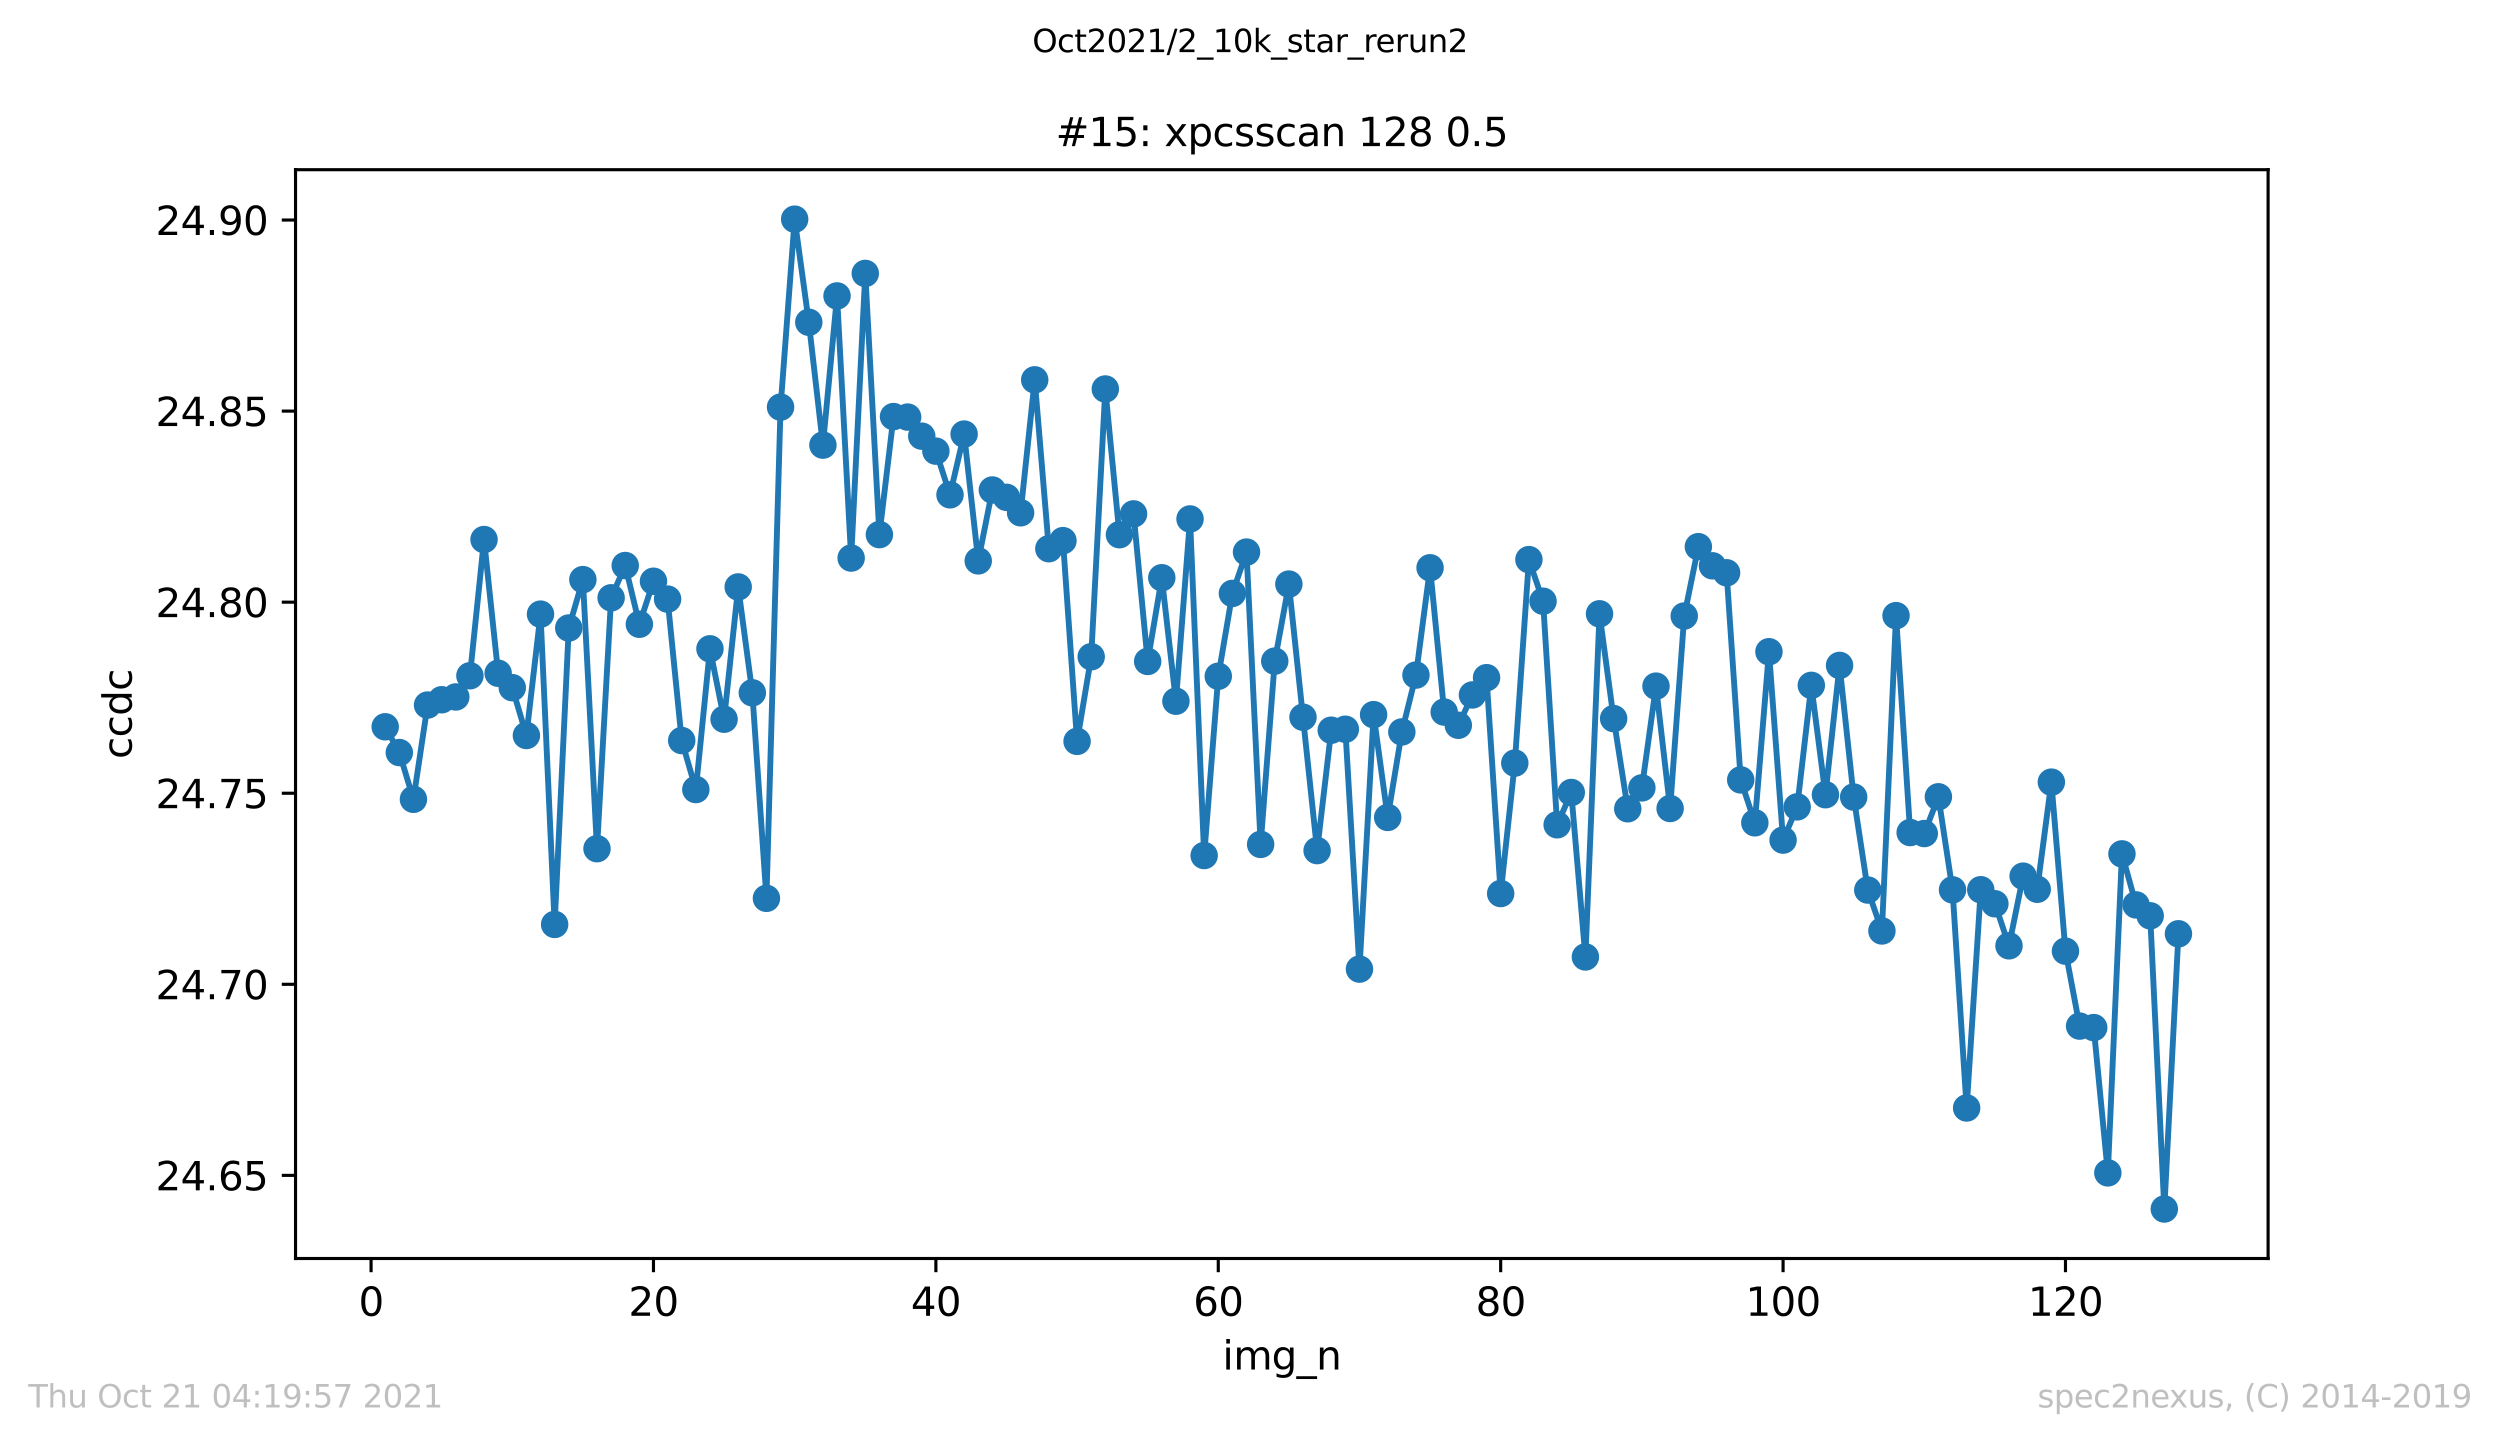 <?xml version="1.0" encoding="utf-8" standalone="no"?>
<!DOCTYPE svg PUBLIC "-//W3C//DTD SVG 1.1//EN"
  "http://www.w3.org/Graphics/SVG/1.1/DTD/svg11.dtd">
<svg height="367.2pt" version="1.1" viewBox="0 0 636.48 367.2" width="636.48pt" xmlns="http://www.w3.org/2000/svg" xmlns:xlink="http://www.w3.org/1999/xlink">
 <defs>
  <style type="text/css">*{stroke-linecap:butt;stroke-linejoin:round;}</style>
 </defs>
 <g id="figure_1">
  <g id="patch_1">
   <path d="M 0 367.2 
L 636.48 367.2 
L 636.48 0 
L 0 0 
z
" style="fill:#ffffff;"/>
  </g>
  <g id="axes_1">
   <g id="patch_2">
    <path d="M 75.24 320.4 
L 577.44 320.4 
L 577.44 43.2 
L 75.24 43.2 
z
" style="fill:#ffffff;"/>
   </g>
   <g id="matplotlib.axis_1">
    <g id="xtick_1">
     <g id="line2d_1">
      <defs>
       <path d="M 0 0 
L 0 3.5 
" id="m9391a0f75b" style="stroke:#000000;stroke-width:0.8;"/>
      </defs>
      <g>
       <use style="stroke:#000000;stroke-width:0.8;" x="94.472" xlink:href="#m9391a0f75b" y="320.4"/>
      </g>
     </g>
     <g id="text_1">
      <!-- 0 -->
      <g transform="translate(91.291 334.998)scale(0.1 -0.1)">
       <defs>
        <path d="M 2034 4250 
Q 1547 4250 1301 3770 
Q 1056 3291 1056 2328 
Q 1056 1369 1301 889 
Q 1547 409 2034 409 
Q 2525 409 2770 889 
Q 3016 1369 3016 2328 
Q 3016 3291 2770 3770 
Q 2525 4250 2034 4250 
z
M 2034 4750 
Q 2819 4750 3233 4129 
Q 3647 3509 3647 2328 
Q 3647 1150 3233 529 
Q 2819 -91 2034 -91 
Q 1250 -91 836 529 
Q 422 1150 422 2328 
Q 422 3509 836 4129 
Q 1250 4750 2034 4750 
z
" id="DejaVuSans-30" transform="scale(0.016)"/>
       </defs>
       <use xlink:href="#DejaVuSans-30"/>
      </g>
     </g>
    </g>
    <g id="xtick_2">
     <g id="line2d_2">
      <g>
       <use style="stroke:#000000;stroke-width:0.8;" x="166.369" xlink:href="#m9391a0f75b" y="320.4"/>
      </g>
     </g>
     <g id="text_2">
      <!-- 20 -->
      <g transform="translate(160.007 334.998)scale(0.1 -0.1)">
       <defs>
        <path d="M 1228 531 
L 3431 531 
L 3431 0 
L 469 0 
L 469 531 
Q 828 903 1448 1529 
Q 2069 2156 2228 2338 
Q 2531 2678 2651 2914 
Q 2772 3150 2772 3378 
Q 2772 3750 2511 3984 
Q 2250 4219 1831 4219 
Q 1534 4219 1204 4116 
Q 875 4013 500 3803 
L 500 4441 
Q 881 4594 1212 4672 
Q 1544 4750 1819 4750 
Q 2544 4750 2975 4387 
Q 3406 4025 3406 3419 
Q 3406 3131 3298 2873 
Q 3191 2616 2906 2266 
Q 2828 2175 2409 1742 
Q 1991 1309 1228 531 
z
" id="DejaVuSans-32" transform="scale(0.016)"/>
       </defs>
       <use xlink:href="#DejaVuSans-32"/>
       <use x="63.623" xlink:href="#DejaVuSans-30"/>
      </g>
     </g>
    </g>
    <g id="xtick_3">
     <g id="line2d_3">
      <g>
       <use style="stroke:#000000;stroke-width:0.8;" x="238.266" xlink:href="#m9391a0f75b" y="320.4"/>
      </g>
     </g>
     <g id="text_3">
      <!-- 40 -->
      <g transform="translate(231.904 334.998)scale(0.1 -0.1)">
       <defs>
        <path d="M 2419 4116 
L 825 1625 
L 2419 1625 
L 2419 4116 
z
M 2253 4666 
L 3047 4666 
L 3047 1625 
L 3713 1625 
L 3713 1100 
L 3047 1100 
L 3047 0 
L 2419 0 
L 2419 1100 
L 313 1100 
L 313 1709 
L 2253 4666 
z
" id="DejaVuSans-34" transform="scale(0.016)"/>
       </defs>
       <use xlink:href="#DejaVuSans-34"/>
       <use x="63.623" xlink:href="#DejaVuSans-30"/>
      </g>
     </g>
    </g>
    <g id="xtick_4">
     <g id="line2d_4">
      <g>
       <use style="stroke:#000000;stroke-width:0.8;" x="310.163" xlink:href="#m9391a0f75b" y="320.4"/>
      </g>
     </g>
     <g id="text_4">
      <!-- 60 -->
      <g transform="translate(303.801 334.998)scale(0.1 -0.1)">
       <defs>
        <path d="M 2113 2584 
Q 1688 2584 1439 2293 
Q 1191 2003 1191 1497 
Q 1191 994 1439 701 
Q 1688 409 2113 409 
Q 2538 409 2786 701 
Q 3034 994 3034 1497 
Q 3034 2003 2786 2293 
Q 2538 2584 2113 2584 
z
M 3366 4563 
L 3366 3988 
Q 3128 4100 2886 4159 
Q 2644 4219 2406 4219 
Q 1781 4219 1451 3797 
Q 1122 3375 1075 2522 
Q 1259 2794 1537 2939 
Q 1816 3084 2150 3084 
Q 2853 3084 3261 2657 
Q 3669 2231 3669 1497 
Q 3669 778 3244 343 
Q 2819 -91 2113 -91 
Q 1303 -91 875 529 
Q 447 1150 447 2328 
Q 447 3434 972 4092 
Q 1497 4750 2381 4750 
Q 2619 4750 2861 4703 
Q 3103 4656 3366 4563 
z
" id="DejaVuSans-36" transform="scale(0.016)"/>
       </defs>
       <use xlink:href="#DejaVuSans-36"/>
       <use x="63.623" xlink:href="#DejaVuSans-30"/>
      </g>
     </g>
    </g>
    <g id="xtick_5">
     <g id="line2d_5">
      <g>
       <use style="stroke:#000000;stroke-width:0.8;" x="382.06" xlink:href="#m9391a0f75b" y="320.4"/>
      </g>
     </g>
     <g id="text_5">
      <!-- 80 -->
      <g transform="translate(375.698 334.998)scale(0.1 -0.1)">
       <defs>
        <path d="M 2034 2216 
Q 1584 2216 1326 1975 
Q 1069 1734 1069 1313 
Q 1069 891 1326 650 
Q 1584 409 2034 409 
Q 2484 409 2743 651 
Q 3003 894 3003 1313 
Q 3003 1734 2745 1975 
Q 2488 2216 2034 2216 
z
M 1403 2484 
Q 997 2584 770 2862 
Q 544 3141 544 3541 
Q 544 4100 942 4425 
Q 1341 4750 2034 4750 
Q 2731 4750 3128 4425 
Q 3525 4100 3525 3541 
Q 3525 3141 3298 2862 
Q 3072 2584 2669 2484 
Q 3125 2378 3379 2068 
Q 3634 1759 3634 1313 
Q 3634 634 3220 271 
Q 2806 -91 2034 -91 
Q 1263 -91 848 271 
Q 434 634 434 1313 
Q 434 1759 690 2068 
Q 947 2378 1403 2484 
z
M 1172 3481 
Q 1172 3119 1398 2916 
Q 1625 2713 2034 2713 
Q 2441 2713 2670 2916 
Q 2900 3119 2900 3481 
Q 2900 3844 2670 4047 
Q 2441 4250 2034 4250 
Q 1625 4250 1398 4047 
Q 1172 3844 1172 3481 
z
" id="DejaVuSans-38" transform="scale(0.016)"/>
       </defs>
       <use xlink:href="#DejaVuSans-38"/>
       <use x="63.623" xlink:href="#DejaVuSans-30"/>
      </g>
     </g>
    </g>
    <g id="xtick_6">
     <g id="line2d_6">
      <g>
       <use style="stroke:#000000;stroke-width:0.8;" x="453.957" xlink:href="#m9391a0f75b" y="320.4"/>
      </g>
     </g>
     <g id="text_6">
      <!-- 100 -->
      <g transform="translate(444.413 334.998)scale(0.1 -0.1)">
       <defs>
        <path d="M 794 531 
L 1825 531 
L 1825 4091 
L 703 3866 
L 703 4441 
L 1819 4666 
L 2450 4666 
L 2450 531 
L 3481 531 
L 3481 0 
L 794 0 
L 794 531 
z
" id="DejaVuSans-31" transform="scale(0.016)"/>
       </defs>
       <use xlink:href="#DejaVuSans-31"/>
       <use x="63.623" xlink:href="#DejaVuSans-30"/>
       <use x="127.246" xlink:href="#DejaVuSans-30"/>
      </g>
     </g>
    </g>
    <g id="xtick_7">
     <g id="line2d_7">
      <g>
       <use style="stroke:#000000;stroke-width:0.8;" x="525.854" xlink:href="#m9391a0f75b" y="320.4"/>
      </g>
     </g>
     <g id="text_7">
      <!-- 120 -->
      <g transform="translate(516.31 334.998)scale(0.1 -0.1)">
       <use xlink:href="#DejaVuSans-31"/>
       <use x="63.623" xlink:href="#DejaVuSans-32"/>
       <use x="127.246" xlink:href="#DejaVuSans-30"/>
      </g>
     </g>
    </g>
    <g id="text_8">
     <!-- img_n -->
     <g transform="translate(311.238 348.677)scale(0.1 -0.1)">
      <defs>
       <path d="M 603 3500 
L 1178 3500 
L 1178 0 
L 603 0 
L 603 3500 
z
M 603 4863 
L 1178 4863 
L 1178 4134 
L 603 4134 
L 603 4863 
z
" id="DejaVuSans-69" transform="scale(0.016)"/>
       <path d="M 3328 2828 
Q 3544 3216 3844 3400 
Q 4144 3584 4550 3584 
Q 5097 3584 5394 3201 
Q 5691 2819 5691 2113 
L 5691 0 
L 5113 0 
L 5113 2094 
Q 5113 2597 4934 2840 
Q 4756 3084 4391 3084 
Q 3944 3084 3684 2787 
Q 3425 2491 3425 1978 
L 3425 0 
L 2847 0 
L 2847 2094 
Q 2847 2600 2669 2842 
Q 2491 3084 2119 3084 
Q 1678 3084 1418 2786 
Q 1159 2488 1159 1978 
L 1159 0 
L 581 0 
L 581 3500 
L 1159 3500 
L 1159 2956 
Q 1356 3278 1631 3431 
Q 1906 3584 2284 3584 
Q 2666 3584 2933 3390 
Q 3200 3197 3328 2828 
z
" id="DejaVuSans-6d" transform="scale(0.016)"/>
       <path d="M 2906 1791 
Q 2906 2416 2648 2759 
Q 2391 3103 1925 3103 
Q 1463 3103 1205 2759 
Q 947 2416 947 1791 
Q 947 1169 1205 825 
Q 1463 481 1925 481 
Q 2391 481 2648 825 
Q 2906 1169 2906 1791 
z
M 3481 434 
Q 3481 -459 3084 -895 
Q 2688 -1331 1869 -1331 
Q 1566 -1331 1297 -1286 
Q 1028 -1241 775 -1147 
L 775 -588 
Q 1028 -725 1275 -790 
Q 1522 -856 1778 -856 
Q 2344 -856 2625 -561 
Q 2906 -266 2906 331 
L 2906 616 
Q 2728 306 2450 153 
Q 2172 0 1784 0 
Q 1141 0 747 490 
Q 353 981 353 1791 
Q 353 2603 747 3093 
Q 1141 3584 1784 3584 
Q 2172 3584 2450 3431 
Q 2728 3278 2906 2969 
L 2906 3500 
L 3481 3500 
L 3481 434 
z
" id="DejaVuSans-67" transform="scale(0.016)"/>
       <path d="M 3263 -1063 
L 3263 -1509 
L -63 -1509 
L -63 -1063 
L 3263 -1063 
z
" id="DejaVuSans-5f" transform="scale(0.016)"/>
       <path d="M 3513 2113 
L 3513 0 
L 2938 0 
L 2938 2094 
Q 2938 2591 2744 2837 
Q 2550 3084 2163 3084 
Q 1697 3084 1428 2787 
Q 1159 2491 1159 1978 
L 1159 0 
L 581 0 
L 581 3500 
L 1159 3500 
L 1159 2956 
Q 1366 3272 1645 3428 
Q 1925 3584 2291 3584 
Q 2894 3584 3203 3211 
Q 3513 2838 3513 2113 
z
" id="DejaVuSans-6e" transform="scale(0.016)"/>
      </defs>
      <use xlink:href="#DejaVuSans-69"/>
      <use x="27.783" xlink:href="#DejaVuSans-6d"/>
      <use x="125.195" xlink:href="#DejaVuSans-67"/>
      <use x="188.672" xlink:href="#DejaVuSans-5f"/>
      <use x="238.672" xlink:href="#DejaVuSans-6e"/>
     </g>
    </g>
   </g>
   <g id="matplotlib.axis_2">
    <g id="ytick_1">
     <g id="line2d_8">
      <defs>
       <path d="M 0 0 
L -3.5 0 
" id="m60112913e6" style="stroke:#000000;stroke-width:0.8;"/>
      </defs>
      <g>
       <use style="stroke:#000000;stroke-width:0.8;" x="75.24" xlink:href="#m60112913e6" y="299.242"/>
      </g>
     </g>
     <g id="text_9">
      <!-- 24.65 -->
      <g transform="translate(39.612 303.041)scale(0.1 -0.1)">
       <defs>
        <path d="M 684 794 
L 1344 794 
L 1344 0 
L 684 0 
L 684 794 
z
" id="DejaVuSans-2e" transform="scale(0.016)"/>
        <path d="M 691 4666 
L 3169 4666 
L 3169 4134 
L 1269 4134 
L 1269 2991 
Q 1406 3038 1543 3061 
Q 1681 3084 1819 3084 
Q 2600 3084 3056 2656 
Q 3513 2228 3513 1497 
Q 3513 744 3044 326 
Q 2575 -91 1722 -91 
Q 1428 -91 1123 -41 
Q 819 9 494 109 
L 494 744 
Q 775 591 1075 516 
Q 1375 441 1709 441 
Q 2250 441 2565 725 
Q 2881 1009 2881 1497 
Q 2881 1984 2565 2268 
Q 2250 2553 1709 2553 
Q 1456 2553 1204 2497 
Q 953 2441 691 2322 
L 691 4666 
z
" id="DejaVuSans-35" transform="scale(0.016)"/>
       </defs>
       <use xlink:href="#DejaVuSans-32"/>
       <use x="63.623" xlink:href="#DejaVuSans-34"/>
       <use x="127.246" xlink:href="#DejaVuSans-2e"/>
       <use x="159.033" xlink:href="#DejaVuSans-36"/>
       <use x="222.656" xlink:href="#DejaVuSans-35"/>
      </g>
     </g>
    </g>
    <g id="ytick_2">
     <g id="line2d_9">
      <g>
       <use style="stroke:#000000;stroke-width:0.8;" x="75.24" xlink:href="#m60112913e6" y="250.598"/>
      </g>
     </g>
     <g id="text_10">
      <!-- 24.70 -->
      <g transform="translate(39.612 254.397)scale(0.1 -0.1)">
       <defs>
        <path d="M 525 4666 
L 3525 4666 
L 3525 4397 
L 1831 0 
L 1172 0 
L 2766 4134 
L 525 4134 
L 525 4666 
z
" id="DejaVuSans-37" transform="scale(0.016)"/>
       </defs>
       <use xlink:href="#DejaVuSans-32"/>
       <use x="63.623" xlink:href="#DejaVuSans-34"/>
       <use x="127.246" xlink:href="#DejaVuSans-2e"/>
       <use x="159.033" xlink:href="#DejaVuSans-37"/>
       <use x="222.656" xlink:href="#DejaVuSans-30"/>
      </g>
     </g>
    </g>
    <g id="ytick_3">
     <g id="line2d_10">
      <g>
       <use style="stroke:#000000;stroke-width:0.8;" x="75.24" xlink:href="#m60112913e6" y="201.954"/>
      </g>
     </g>
     <g id="text_11">
      <!-- 24.75 -->
      <g transform="translate(39.612 205.754)scale(0.1 -0.1)">
       <use xlink:href="#DejaVuSans-32"/>
       <use x="63.623" xlink:href="#DejaVuSans-34"/>
       <use x="127.246" xlink:href="#DejaVuSans-2e"/>
       <use x="159.033" xlink:href="#DejaVuSans-37"/>
       <use x="222.656" xlink:href="#DejaVuSans-35"/>
      </g>
     </g>
    </g>
    <g id="ytick_4">
     <g id="line2d_11">
      <g>
       <use style="stroke:#000000;stroke-width:0.8;" x="75.24" xlink:href="#m60112913e6" y="153.311"/>
      </g>
     </g>
     <g id="text_12">
      <!-- 24.80 -->
      <g transform="translate(39.612 157.11)scale(0.1 -0.1)">
       <use xlink:href="#DejaVuSans-32"/>
       <use x="63.623" xlink:href="#DejaVuSans-34"/>
       <use x="127.246" xlink:href="#DejaVuSans-2e"/>
       <use x="159.033" xlink:href="#DejaVuSans-38"/>
       <use x="222.656" xlink:href="#DejaVuSans-30"/>
      </g>
     </g>
    </g>
    <g id="ytick_5">
     <g id="line2d_12">
      <g>
       <use style="stroke:#000000;stroke-width:0.8;" x="75.24" xlink:href="#m60112913e6" y="104.667"/>
      </g>
     </g>
     <g id="text_13">
      <!-- 24.85 -->
      <g transform="translate(39.612 108.467)scale(0.1 -0.1)">
       <use xlink:href="#DejaVuSans-32"/>
       <use x="63.623" xlink:href="#DejaVuSans-34"/>
       <use x="127.246" xlink:href="#DejaVuSans-2e"/>
       <use x="159.033" xlink:href="#DejaVuSans-38"/>
       <use x="222.656" xlink:href="#DejaVuSans-35"/>
      </g>
     </g>
    </g>
    <g id="ytick_6">
     <g id="line2d_13">
      <g>
       <use style="stroke:#000000;stroke-width:0.8;" x="75.24" xlink:href="#m60112913e6" y="56.024"/>
      </g>
     </g>
     <g id="text_14">
      <!-- 24.90 -->
      <g transform="translate(39.612 59.823)scale(0.1 -0.1)">
       <defs>
        <path d="M 703 97 
L 703 672 
Q 941 559 1184 500 
Q 1428 441 1663 441 
Q 2288 441 2617 861 
Q 2947 1281 2994 2138 
Q 2813 1869 2534 1725 
Q 2256 1581 1919 1581 
Q 1219 1581 811 2004 
Q 403 2428 403 3163 
Q 403 3881 828 4315 
Q 1253 4750 1959 4750 
Q 2769 4750 3195 4129 
Q 3622 3509 3622 2328 
Q 3622 1225 3098 567 
Q 2575 -91 1691 -91 
Q 1453 -91 1209 -44 
Q 966 3 703 97 
z
M 1959 2075 
Q 2384 2075 2632 2365 
Q 2881 2656 2881 3163 
Q 2881 3666 2632 3958 
Q 2384 4250 1959 4250 
Q 1534 4250 1286 3958 
Q 1038 3666 1038 3163 
Q 1038 2656 1286 2365 
Q 1534 2075 1959 2075 
z
" id="DejaVuSans-39" transform="scale(0.016)"/>
       </defs>
       <use xlink:href="#DejaVuSans-32"/>
       <use x="63.623" xlink:href="#DejaVuSans-34"/>
       <use x="127.246" xlink:href="#DejaVuSans-2e"/>
       <use x="159.033" xlink:href="#DejaVuSans-39"/>
       <use x="222.656" xlink:href="#DejaVuSans-30"/>
      </g>
     </g>
    </g>
    <g id="text_15">
     <!-- ccdc -->
     <g transform="translate(33.532 193.222)rotate(-90)scale(0.1 -0.1)">
      <defs>
       <path d="M 3122 3366 
L 3122 2828 
Q 2878 2963 2633 3030 
Q 2388 3097 2138 3097 
Q 1578 3097 1268 2742 
Q 959 2388 959 1747 
Q 959 1106 1268 751 
Q 1578 397 2138 397 
Q 2388 397 2633 464 
Q 2878 531 3122 666 
L 3122 134 
Q 2881 22 2623 -34 
Q 2366 -91 2075 -91 
Q 1284 -91 818 406 
Q 353 903 353 1747 
Q 353 2603 823 3093 
Q 1294 3584 2113 3584 
Q 2378 3584 2631 3529 
Q 2884 3475 3122 3366 
z
" id="DejaVuSans-63" transform="scale(0.016)"/>
       <path d="M 2906 2969 
L 2906 4863 
L 3481 4863 
L 3481 0 
L 2906 0 
L 2906 525 
Q 2725 213 2448 61 
Q 2172 -91 1784 -91 
Q 1150 -91 751 415 
Q 353 922 353 1747 
Q 353 2572 751 3078 
Q 1150 3584 1784 3584 
Q 2172 3584 2448 3432 
Q 2725 3281 2906 2969 
z
M 947 1747 
Q 947 1113 1208 752 
Q 1469 391 1925 391 
Q 2381 391 2643 752 
Q 2906 1113 2906 1747 
Q 2906 2381 2643 2742 
Q 2381 3103 1925 3103 
Q 1469 3103 1208 2742 
Q 947 2381 947 1747 
z
" id="DejaVuSans-64" transform="scale(0.016)"/>
      </defs>
      <use xlink:href="#DejaVuSans-63"/>
      <use x="54.98" xlink:href="#DejaVuSans-63"/>
      <use x="109.961" xlink:href="#DejaVuSans-64"/>
      <use x="173.438" xlink:href="#DejaVuSans-63"/>
     </g>
    </g>
   </g>
   <g id="line2d_14">
    <path clip-path="url(#p240c991032)" d="M 98.067 185.033 
L 101.662 191.598 
L 105.257 203.496 
L 108.852 179.502 
L 112.447 178.148 
L 116.042 177.44 
L 119.636 172.045 
L 123.231 137.365 
L 126.826 171.402 
L 130.421 175.074 
L 134.016 187.251 
L 137.611 156.356 
L 141.205 235.352 
L 144.8 159.886 
L 148.395 147.568 
L 151.99 216.066 
L 155.585 152.198 
L 159.18 143.978 
L 162.775 158.932 
L 166.369 147.98 
L 169.964 152.528 
L 173.559 188.54 
L 177.154 201.011 
L 180.749 165.186 
L 184.344 183.108 
L 187.938 149.428 
L 191.533 176.382 
L 195.128 228.708 
L 198.723 103.649 
L 202.318 55.8 
L 205.913 82.048 
L 209.508 113.328 
L 213.102 75.339 
L 216.697 142.079 
L 220.292 69.611 
L 223.887 136.106 
L 227.482 106.058 
L 231.077 106.185 
L 234.671 111.047 
L 238.266 114.857 
L 241.861 125.976 
L 245.456 110.509 
L 249.051 142.792 
L 252.646 124.752 
L 256.241 126.618 
L 259.835 130.553 
L 263.43 96.704 
L 267.025 139.698 
L 270.62 137.642 
L 274.215 188.745 
L 277.81 167.204 
L 281.404 99.034 
L 284.999 136.131 
L 288.594 130.835 
L 292.189 168.397 
L 295.784 147.088 
L 299.379 178.524 
L 302.974 132.122 
L 306.568 217.815 
L 310.163 172.167 
L 313.758 151.079 
L 317.353 140.555 
L 320.948 214.978 
L 324.543 168.316 
L 328.137 148.703 
L 335.327 216.56 
L 338.922 185.909 
L 342.517 185.658 
L 346.112 246.724 
L 349.707 181.944 
L 353.301 208.11 
L 356.896 186.348 
L 360.491 171.87 
L 364.086 144.551 
L 367.681 181.288 
L 371.276 184.651 
L 374.87 176.928 
L 378.465 172.534 
L 382.06 227.486 
L 385.655 194.276 
L 389.25 142.477 
L 392.845 153.064 
L 396.439 209.981 
L 400.034 201.767 
L 403.629 243.628 
L 407.224 156.269 
L 410.819 182.95 
L 414.414 205.907 
L 418.009 200.586 
L 421.603 174.688 
L 425.198 205.838 
L 428.793 156.831 
L 432.388 139.181 
L 435.983 144.052 
L 439.578 145.825 
L 443.172 198.557 
L 446.767 209.478 
L 450.362 165.926 
L 453.957 213.883 
L 457.552 205.423 
L 461.147 174.485 
L 464.742 202.328 
L 468.336 169.413 
L 471.931 202.918 
L 475.526 226.597 
L 479.121 237.014 
L 482.716 156.737 
L 486.311 211.96 
L 489.905 212.214 
L 493.5 202.856 
L 497.095 226.552 
L 500.69 282.082 
L 504.285 226.517 
L 507.88 230.089 
L 511.475 240.796 
L 515.069 223.064 
L 518.664 226.398 
L 522.259 199.127 
L 525.854 242.156 
L 529.449 261.237 
L 533.044 261.618 
L 536.638 298.604 
L 540.233 217.392 
L 543.828 230.385 
L 547.423 233.159 
L 551.018 307.8 
L 554.613 237.734 
L 554.613 237.734 
" style="fill:none;stroke:#1f77b4;stroke-linecap:square;stroke-width:1.5;"/>
    <defs>
     <path d="M 0 3 
C 0.796 3 1.559 2.684 2.121 2.121 
C 2.684 1.559 3 0.796 3 0 
C 3 -0.796 2.684 -1.559 2.121 -2.121 
C 1.559 -2.684 0.796 -3 0 -3 
C -0.796 -3 -1.559 -2.684 -2.121 -2.121 
C -2.684 -1.559 -3 -0.796 -3 0 
C -3 0.796 -2.684 1.559 -2.121 2.121 
C -1.559 2.684 -0.796 3 0 3 
z
" id="mbf5fb58924" style="stroke:#1f77b4;"/>
    </defs>
    <g clip-path="url(#p240c991032)">
     <use style="fill:#1f77b4;stroke:#1f77b4;" x="98.067" xlink:href="#mbf5fb58924" y="185.033"/>
     <use style="fill:#1f77b4;stroke:#1f77b4;" x="101.662" xlink:href="#mbf5fb58924" y="191.598"/>
     <use style="fill:#1f77b4;stroke:#1f77b4;" x="105.257" xlink:href="#mbf5fb58924" y="203.496"/>
     <use style="fill:#1f77b4;stroke:#1f77b4;" x="108.852" xlink:href="#mbf5fb58924" y="179.502"/>
     <use style="fill:#1f77b4;stroke:#1f77b4;" x="112.447" xlink:href="#mbf5fb58924" y="178.148"/>
     <use style="fill:#1f77b4;stroke:#1f77b4;" x="116.042" xlink:href="#mbf5fb58924" y="177.44"/>
     <use style="fill:#1f77b4;stroke:#1f77b4;" x="119.636" xlink:href="#mbf5fb58924" y="172.045"/>
     <use style="fill:#1f77b4;stroke:#1f77b4;" x="123.231" xlink:href="#mbf5fb58924" y="137.365"/>
     <use style="fill:#1f77b4;stroke:#1f77b4;" x="126.826" xlink:href="#mbf5fb58924" y="171.402"/>
     <use style="fill:#1f77b4;stroke:#1f77b4;" x="130.421" xlink:href="#mbf5fb58924" y="175.074"/>
     <use style="fill:#1f77b4;stroke:#1f77b4;" x="134.016" xlink:href="#mbf5fb58924" y="187.251"/>
     <use style="fill:#1f77b4;stroke:#1f77b4;" x="137.611" xlink:href="#mbf5fb58924" y="156.356"/>
     <use style="fill:#1f77b4;stroke:#1f77b4;" x="141.205" xlink:href="#mbf5fb58924" y="235.352"/>
     <use style="fill:#1f77b4;stroke:#1f77b4;" x="144.8" xlink:href="#mbf5fb58924" y="159.886"/>
     <use style="fill:#1f77b4;stroke:#1f77b4;" x="148.395" xlink:href="#mbf5fb58924" y="147.568"/>
     <use style="fill:#1f77b4;stroke:#1f77b4;" x="151.99" xlink:href="#mbf5fb58924" y="216.066"/>
     <use style="fill:#1f77b4;stroke:#1f77b4;" x="155.585" xlink:href="#mbf5fb58924" y="152.198"/>
     <use style="fill:#1f77b4;stroke:#1f77b4;" x="159.18" xlink:href="#mbf5fb58924" y="143.978"/>
     <use style="fill:#1f77b4;stroke:#1f77b4;" x="162.775" xlink:href="#mbf5fb58924" y="158.932"/>
     <use style="fill:#1f77b4;stroke:#1f77b4;" x="166.369" xlink:href="#mbf5fb58924" y="147.98"/>
     <use style="fill:#1f77b4;stroke:#1f77b4;" x="169.964" xlink:href="#mbf5fb58924" y="152.528"/>
     <use style="fill:#1f77b4;stroke:#1f77b4;" x="173.559" xlink:href="#mbf5fb58924" y="188.54"/>
     <use style="fill:#1f77b4;stroke:#1f77b4;" x="177.154" xlink:href="#mbf5fb58924" y="201.011"/>
     <use style="fill:#1f77b4;stroke:#1f77b4;" x="180.749" xlink:href="#mbf5fb58924" y="165.186"/>
     <use style="fill:#1f77b4;stroke:#1f77b4;" x="184.344" xlink:href="#mbf5fb58924" y="183.108"/>
     <use style="fill:#1f77b4;stroke:#1f77b4;" x="187.938" xlink:href="#mbf5fb58924" y="149.428"/>
     <use style="fill:#1f77b4;stroke:#1f77b4;" x="191.533" xlink:href="#mbf5fb58924" y="176.382"/>
     <use style="fill:#1f77b4;stroke:#1f77b4;" x="195.128" xlink:href="#mbf5fb58924" y="228.708"/>
     <use style="fill:#1f77b4;stroke:#1f77b4;" x="198.723" xlink:href="#mbf5fb58924" y="103.649"/>
     <use style="fill:#1f77b4;stroke:#1f77b4;" x="202.318" xlink:href="#mbf5fb58924" y="55.8"/>
     <use style="fill:#1f77b4;stroke:#1f77b4;" x="205.913" xlink:href="#mbf5fb58924" y="82.048"/>
     <use style="fill:#1f77b4;stroke:#1f77b4;" x="209.508" xlink:href="#mbf5fb58924" y="113.328"/>
     <use style="fill:#1f77b4;stroke:#1f77b4;" x="213.102" xlink:href="#mbf5fb58924" y="75.339"/>
     <use style="fill:#1f77b4;stroke:#1f77b4;" x="216.697" xlink:href="#mbf5fb58924" y="142.079"/>
     <use style="fill:#1f77b4;stroke:#1f77b4;" x="220.292" xlink:href="#mbf5fb58924" y="69.611"/>
     <use style="fill:#1f77b4;stroke:#1f77b4;" x="223.887" xlink:href="#mbf5fb58924" y="136.106"/>
     <use style="fill:#1f77b4;stroke:#1f77b4;" x="227.482" xlink:href="#mbf5fb58924" y="106.058"/>
     <use style="fill:#1f77b4;stroke:#1f77b4;" x="231.077" xlink:href="#mbf5fb58924" y="106.185"/>
     <use style="fill:#1f77b4;stroke:#1f77b4;" x="234.671" xlink:href="#mbf5fb58924" y="111.047"/>
     <use style="fill:#1f77b4;stroke:#1f77b4;" x="238.266" xlink:href="#mbf5fb58924" y="114.857"/>
     <use style="fill:#1f77b4;stroke:#1f77b4;" x="241.861" xlink:href="#mbf5fb58924" y="125.976"/>
     <use style="fill:#1f77b4;stroke:#1f77b4;" x="245.456" xlink:href="#mbf5fb58924" y="110.509"/>
     <use style="fill:#1f77b4;stroke:#1f77b4;" x="249.051" xlink:href="#mbf5fb58924" y="142.792"/>
     <use style="fill:#1f77b4;stroke:#1f77b4;" x="252.646" xlink:href="#mbf5fb58924" y="124.752"/>
     <use style="fill:#1f77b4;stroke:#1f77b4;" x="256.241" xlink:href="#mbf5fb58924" y="126.618"/>
     <use style="fill:#1f77b4;stroke:#1f77b4;" x="259.835" xlink:href="#mbf5fb58924" y="130.553"/>
     <use style="fill:#1f77b4;stroke:#1f77b4;" x="263.43" xlink:href="#mbf5fb58924" y="96.704"/>
     <use style="fill:#1f77b4;stroke:#1f77b4;" x="267.025" xlink:href="#mbf5fb58924" y="139.698"/>
     <use style="fill:#1f77b4;stroke:#1f77b4;" x="270.62" xlink:href="#mbf5fb58924" y="137.642"/>
     <use style="fill:#1f77b4;stroke:#1f77b4;" x="274.215" xlink:href="#mbf5fb58924" y="188.745"/>
     <use style="fill:#1f77b4;stroke:#1f77b4;" x="277.81" xlink:href="#mbf5fb58924" y="167.204"/>
     <use style="fill:#1f77b4;stroke:#1f77b4;" x="281.404" xlink:href="#mbf5fb58924" y="99.034"/>
     <use style="fill:#1f77b4;stroke:#1f77b4;" x="284.999" xlink:href="#mbf5fb58924" y="136.131"/>
     <use style="fill:#1f77b4;stroke:#1f77b4;" x="288.594" xlink:href="#mbf5fb58924" y="130.835"/>
     <use style="fill:#1f77b4;stroke:#1f77b4;" x="292.189" xlink:href="#mbf5fb58924" y="168.397"/>
     <use style="fill:#1f77b4;stroke:#1f77b4;" x="295.784" xlink:href="#mbf5fb58924" y="147.088"/>
     <use style="fill:#1f77b4;stroke:#1f77b4;" x="299.379" xlink:href="#mbf5fb58924" y="178.524"/>
     <use style="fill:#1f77b4;stroke:#1f77b4;" x="302.974" xlink:href="#mbf5fb58924" y="132.122"/>
     <use style="fill:#1f77b4;stroke:#1f77b4;" x="306.568" xlink:href="#mbf5fb58924" y="217.815"/>
     <use style="fill:#1f77b4;stroke:#1f77b4;" x="310.163" xlink:href="#mbf5fb58924" y="172.167"/>
     <use style="fill:#1f77b4;stroke:#1f77b4;" x="313.758" xlink:href="#mbf5fb58924" y="151.079"/>
     <use style="fill:#1f77b4;stroke:#1f77b4;" x="317.353" xlink:href="#mbf5fb58924" y="140.555"/>
     <use style="fill:#1f77b4;stroke:#1f77b4;" x="320.948" xlink:href="#mbf5fb58924" y="214.978"/>
     <use style="fill:#1f77b4;stroke:#1f77b4;" x="324.543" xlink:href="#mbf5fb58924" y="168.316"/>
     <use style="fill:#1f77b4;stroke:#1f77b4;" x="328.137" xlink:href="#mbf5fb58924" y="148.703"/>
     <use style="fill:#1f77b4;stroke:#1f77b4;" x="331.732" xlink:href="#mbf5fb58924" y="182.602"/>
     <use style="fill:#1f77b4;stroke:#1f77b4;" x="335.327" xlink:href="#mbf5fb58924" y="216.56"/>
     <use style="fill:#1f77b4;stroke:#1f77b4;" x="338.922" xlink:href="#mbf5fb58924" y="185.909"/>
     <use style="fill:#1f77b4;stroke:#1f77b4;" x="342.517" xlink:href="#mbf5fb58924" y="185.658"/>
     <use style="fill:#1f77b4;stroke:#1f77b4;" x="346.112" xlink:href="#mbf5fb58924" y="246.724"/>
     <use style="fill:#1f77b4;stroke:#1f77b4;" x="349.707" xlink:href="#mbf5fb58924" y="181.944"/>
     <use style="fill:#1f77b4;stroke:#1f77b4;" x="353.301" xlink:href="#mbf5fb58924" y="208.11"/>
     <use style="fill:#1f77b4;stroke:#1f77b4;" x="356.896" xlink:href="#mbf5fb58924" y="186.348"/>
     <use style="fill:#1f77b4;stroke:#1f77b4;" x="360.491" xlink:href="#mbf5fb58924" y="171.87"/>
     <use style="fill:#1f77b4;stroke:#1f77b4;" x="364.086" xlink:href="#mbf5fb58924" y="144.551"/>
     <use style="fill:#1f77b4;stroke:#1f77b4;" x="367.681" xlink:href="#mbf5fb58924" y="181.288"/>
     <use style="fill:#1f77b4;stroke:#1f77b4;" x="371.276" xlink:href="#mbf5fb58924" y="184.651"/>
     <use style="fill:#1f77b4;stroke:#1f77b4;" x="374.87" xlink:href="#mbf5fb58924" y="176.928"/>
     <use style="fill:#1f77b4;stroke:#1f77b4;" x="378.465" xlink:href="#mbf5fb58924" y="172.534"/>
     <use style="fill:#1f77b4;stroke:#1f77b4;" x="382.06" xlink:href="#mbf5fb58924" y="227.486"/>
     <use style="fill:#1f77b4;stroke:#1f77b4;" x="385.655" xlink:href="#mbf5fb58924" y="194.276"/>
     <use style="fill:#1f77b4;stroke:#1f77b4;" x="389.25" xlink:href="#mbf5fb58924" y="142.477"/>
     <use style="fill:#1f77b4;stroke:#1f77b4;" x="392.845" xlink:href="#mbf5fb58924" y="153.064"/>
     <use style="fill:#1f77b4;stroke:#1f77b4;" x="396.439" xlink:href="#mbf5fb58924" y="209.981"/>
     <use style="fill:#1f77b4;stroke:#1f77b4;" x="400.034" xlink:href="#mbf5fb58924" y="201.767"/>
     <use style="fill:#1f77b4;stroke:#1f77b4;" x="403.629" xlink:href="#mbf5fb58924" y="243.628"/>
     <use style="fill:#1f77b4;stroke:#1f77b4;" x="407.224" xlink:href="#mbf5fb58924" y="156.269"/>
     <use style="fill:#1f77b4;stroke:#1f77b4;" x="410.819" xlink:href="#mbf5fb58924" y="182.95"/>
     <use style="fill:#1f77b4;stroke:#1f77b4;" x="414.414" xlink:href="#mbf5fb58924" y="205.907"/>
     <use style="fill:#1f77b4;stroke:#1f77b4;" x="418.009" xlink:href="#mbf5fb58924" y="200.586"/>
     <use style="fill:#1f77b4;stroke:#1f77b4;" x="421.603" xlink:href="#mbf5fb58924" y="174.688"/>
     <use style="fill:#1f77b4;stroke:#1f77b4;" x="425.198" xlink:href="#mbf5fb58924" y="205.838"/>
     <use style="fill:#1f77b4;stroke:#1f77b4;" x="428.793" xlink:href="#mbf5fb58924" y="156.831"/>
     <use style="fill:#1f77b4;stroke:#1f77b4;" x="432.388" xlink:href="#mbf5fb58924" y="139.181"/>
     <use style="fill:#1f77b4;stroke:#1f77b4;" x="435.983" xlink:href="#mbf5fb58924" y="144.052"/>
     <use style="fill:#1f77b4;stroke:#1f77b4;" x="439.578" xlink:href="#mbf5fb58924" y="145.825"/>
     <use style="fill:#1f77b4;stroke:#1f77b4;" x="443.172" xlink:href="#mbf5fb58924" y="198.557"/>
     <use style="fill:#1f77b4;stroke:#1f77b4;" x="446.767" xlink:href="#mbf5fb58924" y="209.478"/>
     <use style="fill:#1f77b4;stroke:#1f77b4;" x="450.362" xlink:href="#mbf5fb58924" y="165.926"/>
     <use style="fill:#1f77b4;stroke:#1f77b4;" x="453.957" xlink:href="#mbf5fb58924" y="213.883"/>
     <use style="fill:#1f77b4;stroke:#1f77b4;" x="457.552" xlink:href="#mbf5fb58924" y="205.423"/>
     <use style="fill:#1f77b4;stroke:#1f77b4;" x="461.147" xlink:href="#mbf5fb58924" y="174.485"/>
     <use style="fill:#1f77b4;stroke:#1f77b4;" x="464.742" xlink:href="#mbf5fb58924" y="202.328"/>
     <use style="fill:#1f77b4;stroke:#1f77b4;" x="468.336" xlink:href="#mbf5fb58924" y="169.413"/>
     <use style="fill:#1f77b4;stroke:#1f77b4;" x="471.931" xlink:href="#mbf5fb58924" y="202.918"/>
     <use style="fill:#1f77b4;stroke:#1f77b4;" x="475.526" xlink:href="#mbf5fb58924" y="226.597"/>
     <use style="fill:#1f77b4;stroke:#1f77b4;" x="479.121" xlink:href="#mbf5fb58924" y="237.014"/>
     <use style="fill:#1f77b4;stroke:#1f77b4;" x="482.716" xlink:href="#mbf5fb58924" y="156.737"/>
     <use style="fill:#1f77b4;stroke:#1f77b4;" x="486.311" xlink:href="#mbf5fb58924" y="211.96"/>
     <use style="fill:#1f77b4;stroke:#1f77b4;" x="489.905" xlink:href="#mbf5fb58924" y="212.214"/>
     <use style="fill:#1f77b4;stroke:#1f77b4;" x="493.5" xlink:href="#mbf5fb58924" y="202.856"/>
     <use style="fill:#1f77b4;stroke:#1f77b4;" x="497.095" xlink:href="#mbf5fb58924" y="226.552"/>
     <use style="fill:#1f77b4;stroke:#1f77b4;" x="500.69" xlink:href="#mbf5fb58924" y="282.082"/>
     <use style="fill:#1f77b4;stroke:#1f77b4;" x="504.285" xlink:href="#mbf5fb58924" y="226.517"/>
     <use style="fill:#1f77b4;stroke:#1f77b4;" x="507.88" xlink:href="#mbf5fb58924" y="230.089"/>
     <use style="fill:#1f77b4;stroke:#1f77b4;" x="511.475" xlink:href="#mbf5fb58924" y="240.796"/>
     <use style="fill:#1f77b4;stroke:#1f77b4;" x="515.069" xlink:href="#mbf5fb58924" y="223.064"/>
     <use style="fill:#1f77b4;stroke:#1f77b4;" x="518.664" xlink:href="#mbf5fb58924" y="226.398"/>
     <use style="fill:#1f77b4;stroke:#1f77b4;" x="522.259" xlink:href="#mbf5fb58924" y="199.127"/>
     <use style="fill:#1f77b4;stroke:#1f77b4;" x="525.854" xlink:href="#mbf5fb58924" y="242.156"/>
     <use style="fill:#1f77b4;stroke:#1f77b4;" x="529.449" xlink:href="#mbf5fb58924" y="261.237"/>
     <use style="fill:#1f77b4;stroke:#1f77b4;" x="533.044" xlink:href="#mbf5fb58924" y="261.618"/>
     <use style="fill:#1f77b4;stroke:#1f77b4;" x="536.638" xlink:href="#mbf5fb58924" y="298.604"/>
     <use style="fill:#1f77b4;stroke:#1f77b4;" x="540.233" xlink:href="#mbf5fb58924" y="217.392"/>
     <use style="fill:#1f77b4;stroke:#1f77b4;" x="543.828" xlink:href="#mbf5fb58924" y="230.385"/>
     <use style="fill:#1f77b4;stroke:#1f77b4;" x="547.423" xlink:href="#mbf5fb58924" y="233.159"/>
     <use style="fill:#1f77b4;stroke:#1f77b4;" x="551.018" xlink:href="#mbf5fb58924" y="307.8"/>
     <use style="fill:#1f77b4;stroke:#1f77b4;" x="554.613" xlink:href="#mbf5fb58924" y="237.734"/>
    </g>
   </g>
   <g id="patch_3">
    <path d="M 75.24 320.4 
L 75.24 43.2 
" style="fill:none;stroke:#000000;stroke-linecap:square;stroke-linejoin:miter;stroke-width:0.8;"/>
   </g>
   <g id="patch_4">
    <path d="M 577.44 320.4 
L 577.44 43.2 
" style="fill:none;stroke:#000000;stroke-linecap:square;stroke-linejoin:miter;stroke-width:0.8;"/>
   </g>
   <g id="patch_5">
    <path d="M 75.24 320.4 
L 577.44 320.4 
" style="fill:none;stroke:#000000;stroke-linecap:square;stroke-linejoin:miter;stroke-width:0.8;"/>
   </g>
   <g id="patch_6">
    <path d="M 75.24 43.2 
L 577.44 43.2 
" style="fill:none;stroke:#000000;stroke-linecap:square;stroke-linejoin:miter;stroke-width:0.8;"/>
   </g>
   <g id="text_16">
    <!-- #15: xpcsscan 128 0.5 -->
    <g transform="translate(268.767 37.2)scale(0.1 -0.1)">
     <defs>
      <path d="M 3272 2816 
L 2363 2816 
L 2100 1772 
L 3016 1772 
L 3272 2816 
z
M 2803 4594 
L 2478 3297 
L 3391 3297 
L 3719 4594 
L 4219 4594 
L 3897 3297 
L 4872 3297 
L 4872 2816 
L 3775 2816 
L 3519 1772 
L 4513 1772 
L 4513 1294 
L 3397 1294 
L 3072 0 
L 2572 0 
L 2894 1294 
L 1978 1294 
L 1656 0 
L 1153 0 
L 1478 1294 
L 494 1294 
L 494 1772 
L 1594 1772 
L 1856 2816 
L 850 2816 
L 850 3297 
L 1978 3297 
L 2297 4594 
L 2803 4594 
z
" id="DejaVuSans-23" transform="scale(0.016)"/>
      <path d="M 750 794 
L 1409 794 
L 1409 0 
L 750 0 
L 750 794 
z
M 750 3309 
L 1409 3309 
L 1409 2516 
L 750 2516 
L 750 3309 
z
" id="DejaVuSans-3a" transform="scale(0.016)"/>
      <path id="DejaVuSans-20" transform="scale(0.016)"/>
      <path d="M 3513 3500 
L 2247 1797 
L 3578 0 
L 2900 0 
L 1881 1375 
L 863 0 
L 184 0 
L 1544 1831 
L 300 3500 
L 978 3500 
L 1906 2253 
L 2834 3500 
L 3513 3500 
z
" id="DejaVuSans-78" transform="scale(0.016)"/>
      <path d="M 1159 525 
L 1159 -1331 
L 581 -1331 
L 581 3500 
L 1159 3500 
L 1159 2969 
Q 1341 3281 1617 3432 
Q 1894 3584 2278 3584 
Q 2916 3584 3314 3078 
Q 3713 2572 3713 1747 
Q 3713 922 3314 415 
Q 2916 -91 2278 -91 
Q 1894 -91 1617 61 
Q 1341 213 1159 525 
z
M 3116 1747 
Q 3116 2381 2855 2742 
Q 2594 3103 2138 3103 
Q 1681 3103 1420 2742 
Q 1159 2381 1159 1747 
Q 1159 1113 1420 752 
Q 1681 391 2138 391 
Q 2594 391 2855 752 
Q 3116 1113 3116 1747 
z
" id="DejaVuSans-70" transform="scale(0.016)"/>
      <path d="M 2834 3397 
L 2834 2853 
Q 2591 2978 2328 3040 
Q 2066 3103 1784 3103 
Q 1356 3103 1142 2972 
Q 928 2841 928 2578 
Q 928 2378 1081 2264 
Q 1234 2150 1697 2047 
L 1894 2003 
Q 2506 1872 2764 1633 
Q 3022 1394 3022 966 
Q 3022 478 2636 193 
Q 2250 -91 1575 -91 
Q 1294 -91 989 -36 
Q 684 19 347 128 
L 347 722 
Q 666 556 975 473 
Q 1284 391 1588 391 
Q 1994 391 2212 530 
Q 2431 669 2431 922 
Q 2431 1156 2273 1281 
Q 2116 1406 1581 1522 
L 1381 1569 
Q 847 1681 609 1914 
Q 372 2147 372 2553 
Q 372 3047 722 3315 
Q 1072 3584 1716 3584 
Q 2034 3584 2315 3537 
Q 2597 3491 2834 3397 
z
" id="DejaVuSans-73" transform="scale(0.016)"/>
      <path d="M 2194 1759 
Q 1497 1759 1228 1600 
Q 959 1441 959 1056 
Q 959 750 1161 570 
Q 1363 391 1709 391 
Q 2188 391 2477 730 
Q 2766 1069 2766 1631 
L 2766 1759 
L 2194 1759 
z
M 3341 1997 
L 3341 0 
L 2766 0 
L 2766 531 
Q 2569 213 2275 61 
Q 1981 -91 1556 -91 
Q 1019 -91 701 211 
Q 384 513 384 1019 
Q 384 1609 779 1909 
Q 1175 2209 1959 2209 
L 2766 2209 
L 2766 2266 
Q 2766 2663 2505 2880 
Q 2244 3097 1772 3097 
Q 1472 3097 1187 3025 
Q 903 2953 641 2809 
L 641 3341 
Q 956 3463 1253 3523 
Q 1550 3584 1831 3584 
Q 2591 3584 2966 3190 
Q 3341 2797 3341 1997 
z
" id="DejaVuSans-61" transform="scale(0.016)"/>
     </defs>
     <use xlink:href="#DejaVuSans-23"/>
     <use x="83.789" xlink:href="#DejaVuSans-31"/>
     <use x="147.412" xlink:href="#DejaVuSans-35"/>
     <use x="211.035" xlink:href="#DejaVuSans-3a"/>
     <use x="244.727" xlink:href="#DejaVuSans-20"/>
     <use x="276.514" xlink:href="#DejaVuSans-78"/>
     <use x="335.693" xlink:href="#DejaVuSans-70"/>
     <use x="399.17" xlink:href="#DejaVuSans-63"/>
     <use x="454.15" xlink:href="#DejaVuSans-73"/>
     <use x="506.25" xlink:href="#DejaVuSans-73"/>
     <use x="558.35" xlink:href="#DejaVuSans-63"/>
     <use x="613.33" xlink:href="#DejaVuSans-61"/>
     <use x="674.609" xlink:href="#DejaVuSans-6e"/>
     <use x="737.988" xlink:href="#DejaVuSans-20"/>
     <use x="769.775" xlink:href="#DejaVuSans-31"/>
     <use x="833.398" xlink:href="#DejaVuSans-32"/>
     <use x="897.021" xlink:href="#DejaVuSans-38"/>
     <use x="960.645" xlink:href="#DejaVuSans-20"/>
     <use x="992.432" xlink:href="#DejaVuSans-30"/>
     <use x="1056.055" xlink:href="#DejaVuSans-2e"/>
     <use x="1087.842" xlink:href="#DejaVuSans-35"/>
    </g>
   </g>
  </g>
  <g id="text_17">
   <!-- Oct2021/2_10k_star_rerun2 -->
   <g transform="translate(262.822 13.279)scale(0.08 -0.08)">
    <defs>
     <path d="M 2522 4238 
Q 1834 4238 1429 3725 
Q 1025 3213 1025 2328 
Q 1025 1447 1429 934 
Q 1834 422 2522 422 
Q 3209 422 3611 934 
Q 4013 1447 4013 2328 
Q 4013 3213 3611 3725 
Q 3209 4238 2522 4238 
z
M 2522 4750 
Q 3503 4750 4090 4092 
Q 4678 3434 4678 2328 
Q 4678 1225 4090 567 
Q 3503 -91 2522 -91 
Q 1538 -91 948 565 
Q 359 1222 359 2328 
Q 359 3434 948 4092 
Q 1538 4750 2522 4750 
z
" id="DejaVuSans-4f" transform="scale(0.016)"/>
     <path d="M 1172 4494 
L 1172 3500 
L 2356 3500 
L 2356 3053 
L 1172 3053 
L 1172 1153 
Q 1172 725 1289 603 
Q 1406 481 1766 481 
L 2356 481 
L 2356 0 
L 1766 0 
Q 1100 0 847 248 
Q 594 497 594 1153 
L 594 3053 
L 172 3053 
L 172 3500 
L 594 3500 
L 594 4494 
L 1172 4494 
z
" id="DejaVuSans-74" transform="scale(0.016)"/>
     <path d="M 1625 4666 
L 2156 4666 
L 531 -594 
L 0 -594 
L 1625 4666 
z
" id="DejaVuSans-2f" transform="scale(0.016)"/>
     <path d="M 581 4863 
L 1159 4863 
L 1159 1991 
L 2875 3500 
L 3609 3500 
L 1753 1863 
L 3688 0 
L 2938 0 
L 1159 1709 
L 1159 0 
L 581 0 
L 581 4863 
z
" id="DejaVuSans-6b" transform="scale(0.016)"/>
     <path d="M 2631 2963 
Q 2534 3019 2420 3045 
Q 2306 3072 2169 3072 
Q 1681 3072 1420 2755 
Q 1159 2438 1159 1844 
L 1159 0 
L 581 0 
L 581 3500 
L 1159 3500 
L 1159 2956 
Q 1341 3275 1631 3429 
Q 1922 3584 2338 3584 
Q 2397 3584 2469 3576 
Q 2541 3569 2628 3553 
L 2631 2963 
z
" id="DejaVuSans-72" transform="scale(0.016)"/>
     <path d="M 3597 1894 
L 3597 1613 
L 953 1613 
Q 991 1019 1311 708 
Q 1631 397 2203 397 
Q 2534 397 2845 478 
Q 3156 559 3463 722 
L 3463 178 
Q 3153 47 2828 -22 
Q 2503 -91 2169 -91 
Q 1331 -91 842 396 
Q 353 884 353 1716 
Q 353 2575 817 3079 
Q 1281 3584 2069 3584 
Q 2775 3584 3186 3129 
Q 3597 2675 3597 1894 
z
M 3022 2063 
Q 3016 2534 2758 2815 
Q 2500 3097 2075 3097 
Q 1594 3097 1305 2825 
Q 1016 2553 972 2059 
L 3022 2063 
z
" id="DejaVuSans-65" transform="scale(0.016)"/>
     <path d="M 544 1381 
L 544 3500 
L 1119 3500 
L 1119 1403 
Q 1119 906 1312 657 
Q 1506 409 1894 409 
Q 2359 409 2629 706 
Q 2900 1003 2900 1516 
L 2900 3500 
L 3475 3500 
L 3475 0 
L 2900 0 
L 2900 538 
Q 2691 219 2414 64 
Q 2138 -91 1772 -91 
Q 1169 -91 856 284 
Q 544 659 544 1381 
z
M 1991 3584 
L 1991 3584 
z
" id="DejaVuSans-75" transform="scale(0.016)"/>
    </defs>
    <use xlink:href="#DejaVuSans-4f"/>
    <use x="78.711" xlink:href="#DejaVuSans-63"/>
    <use x="133.691" xlink:href="#DejaVuSans-74"/>
    <use x="172.9" xlink:href="#DejaVuSans-32"/>
    <use x="236.523" xlink:href="#DejaVuSans-30"/>
    <use x="300.146" xlink:href="#DejaVuSans-32"/>
    <use x="363.77" xlink:href="#DejaVuSans-31"/>
    <use x="427.393" xlink:href="#DejaVuSans-2f"/>
    <use x="461.084" xlink:href="#DejaVuSans-32"/>
    <use x="524.707" xlink:href="#DejaVuSans-5f"/>
    <use x="574.707" xlink:href="#DejaVuSans-31"/>
    <use x="638.33" xlink:href="#DejaVuSans-30"/>
    <use x="701.953" xlink:href="#DejaVuSans-6b"/>
    <use x="759.863" xlink:href="#DejaVuSans-5f"/>
    <use x="809.863" xlink:href="#DejaVuSans-73"/>
    <use x="861.963" xlink:href="#DejaVuSans-74"/>
    <use x="901.172" xlink:href="#DejaVuSans-61"/>
    <use x="962.451" xlink:href="#DejaVuSans-72"/>
    <use x="1003.564" xlink:href="#DejaVuSans-5f"/>
    <use x="1053.564" xlink:href="#DejaVuSans-72"/>
    <use x="1092.428" xlink:href="#DejaVuSans-65"/>
    <use x="1153.951" xlink:href="#DejaVuSans-72"/>
    <use x="1195.064" xlink:href="#DejaVuSans-75"/>
    <use x="1258.443" xlink:href="#DejaVuSans-6e"/>
    <use x="1321.822" xlink:href="#DejaVuSans-32"/>
   </g>
  </g>
  <g id="text_18">
   <!-- Thu Oct 21 04:19:57 2021 -->
   <g style="fill:#808080;opacity:0.5;" transform="translate(7.2 358.336)scale(0.08 -0.08)">
    <defs>
     <path d="M -19 4666 
L 3928 4666 
L 3928 4134 
L 2272 4134 
L 2272 0 
L 1638 0 
L 1638 4134 
L -19 4134 
L -19 4666 
z
" id="DejaVuSans-54" transform="scale(0.016)"/>
     <path d="M 3513 2113 
L 3513 0 
L 2938 0 
L 2938 2094 
Q 2938 2591 2744 2837 
Q 2550 3084 2163 3084 
Q 1697 3084 1428 2787 
Q 1159 2491 1159 1978 
L 1159 0 
L 581 0 
L 581 4863 
L 1159 4863 
L 1159 2956 
Q 1366 3272 1645 3428 
Q 1925 3584 2291 3584 
Q 2894 3584 3203 3211 
Q 3513 2838 3513 2113 
z
" id="DejaVuSans-68" transform="scale(0.016)"/>
    </defs>
    <use xlink:href="#DejaVuSans-54"/>
    <use x="61.084" xlink:href="#DejaVuSans-68"/>
    <use x="124.463" xlink:href="#DejaVuSans-75"/>
    <use x="187.842" xlink:href="#DejaVuSans-20"/>
    <use x="219.629" xlink:href="#DejaVuSans-4f"/>
    <use x="298.34" xlink:href="#DejaVuSans-63"/>
    <use x="353.32" xlink:href="#DejaVuSans-74"/>
    <use x="392.529" xlink:href="#DejaVuSans-20"/>
    <use x="424.316" xlink:href="#DejaVuSans-32"/>
    <use x="487.939" xlink:href="#DejaVuSans-31"/>
    <use x="551.562" xlink:href="#DejaVuSans-20"/>
    <use x="583.35" xlink:href="#DejaVuSans-30"/>
    <use x="646.973" xlink:href="#DejaVuSans-34"/>
    <use x="710.596" xlink:href="#DejaVuSans-3a"/>
    <use x="744.287" xlink:href="#DejaVuSans-31"/>
    <use x="807.91" xlink:href="#DejaVuSans-39"/>
    <use x="871.533" xlink:href="#DejaVuSans-3a"/>
    <use x="905.225" xlink:href="#DejaVuSans-35"/>
    <use x="968.848" xlink:href="#DejaVuSans-37"/>
    <use x="1032.471" xlink:href="#DejaVuSans-20"/>
    <use x="1064.258" xlink:href="#DejaVuSans-32"/>
    <use x="1127.881" xlink:href="#DejaVuSans-30"/>
    <use x="1191.504" xlink:href="#DejaVuSans-32"/>
    <use x="1255.127" xlink:href="#DejaVuSans-31"/>
   </g>
  </g>
  <g id="text_19">
   <!-- spec2nexus, (C) 2014-2019 -->
   <g style="fill:#808080;opacity:0.5;" transform="translate(518.735 358.336)scale(0.08 -0.08)">
    <defs>
     <path d="M 750 794 
L 1409 794 
L 1409 256 
L 897 -744 
L 494 -744 
L 750 256 
L 750 794 
z
" id="DejaVuSans-2c" transform="scale(0.016)"/>
     <path d="M 1984 4856 
Q 1566 4138 1362 3434 
Q 1159 2731 1159 2009 
Q 1159 1288 1364 580 
Q 1569 -128 1984 -844 
L 1484 -844 
Q 1016 -109 783 600 
Q 550 1309 550 2009 
Q 550 2706 781 3412 
Q 1013 4119 1484 4856 
L 1984 4856 
z
" id="DejaVuSans-28" transform="scale(0.016)"/>
     <path d="M 4122 4306 
L 4122 3641 
Q 3803 3938 3442 4084 
Q 3081 4231 2675 4231 
Q 1875 4231 1450 3742 
Q 1025 3253 1025 2328 
Q 1025 1406 1450 917 
Q 1875 428 2675 428 
Q 3081 428 3442 575 
Q 3803 722 4122 1019 
L 4122 359 
Q 3791 134 3420 21 
Q 3050 -91 2638 -91 
Q 1578 -91 968 557 
Q 359 1206 359 2328 
Q 359 3453 968 4101 
Q 1578 4750 2638 4750 
Q 3056 4750 3426 4639 
Q 3797 4528 4122 4306 
z
" id="DejaVuSans-43" transform="scale(0.016)"/>
     <path d="M 513 4856 
L 1013 4856 
Q 1481 4119 1714 3412 
Q 1947 2706 1947 2009 
Q 1947 1309 1714 600 
Q 1481 -109 1013 -844 
L 513 -844 
Q 928 -128 1133 580 
Q 1338 1288 1338 2009 
Q 1338 2731 1133 3434 
Q 928 4138 513 4856 
z
" id="DejaVuSans-29" transform="scale(0.016)"/>
     <path d="M 313 2009 
L 1997 2009 
L 1997 1497 
L 313 1497 
L 313 2009 
z
" id="DejaVuSans-2d" transform="scale(0.016)"/>
    </defs>
    <use xlink:href="#DejaVuSans-73"/>
    <use x="52.1" xlink:href="#DejaVuSans-70"/>
    <use x="115.576" xlink:href="#DejaVuSans-65"/>
    <use x="177.1" xlink:href="#DejaVuSans-63"/>
    <use x="232.08" xlink:href="#DejaVuSans-32"/>
    <use x="295.703" xlink:href="#DejaVuSans-6e"/>
    <use x="359.082" xlink:href="#DejaVuSans-65"/>
    <use x="418.855" xlink:href="#DejaVuSans-78"/>
    <use x="478.035" xlink:href="#DejaVuSans-75"/>
    <use x="541.414" xlink:href="#DejaVuSans-73"/>
    <use x="593.514" xlink:href="#DejaVuSans-2c"/>
    <use x="625.301" xlink:href="#DejaVuSans-20"/>
    <use x="657.088" xlink:href="#DejaVuSans-28"/>
    <use x="696.102" xlink:href="#DejaVuSans-43"/>
    <use x="765.926" xlink:href="#DejaVuSans-29"/>
    <use x="804.939" xlink:href="#DejaVuSans-20"/>
    <use x="836.727" xlink:href="#DejaVuSans-32"/>
    <use x="900.35" xlink:href="#DejaVuSans-30"/>
    <use x="963.973" xlink:href="#DejaVuSans-31"/>
    <use x="1027.596" xlink:href="#DejaVuSans-34"/>
    <use x="1091.219" xlink:href="#DejaVuSans-2d"/>
    <use x="1127.303" xlink:href="#DejaVuSans-32"/>
    <use x="1190.926" xlink:href="#DejaVuSans-30"/>
    <use x="1254.549" xlink:href="#DejaVuSans-31"/>
    <use x="1318.172" xlink:href="#DejaVuSans-39"/>
   </g>
  </g>
 </g>
 <defs>
  <clipPath id="p240c991032">
   <rect height="277.2" width="502.2" x="75.24" y="43.2"/>
  </clipPath>
 </defs>
</svg>
